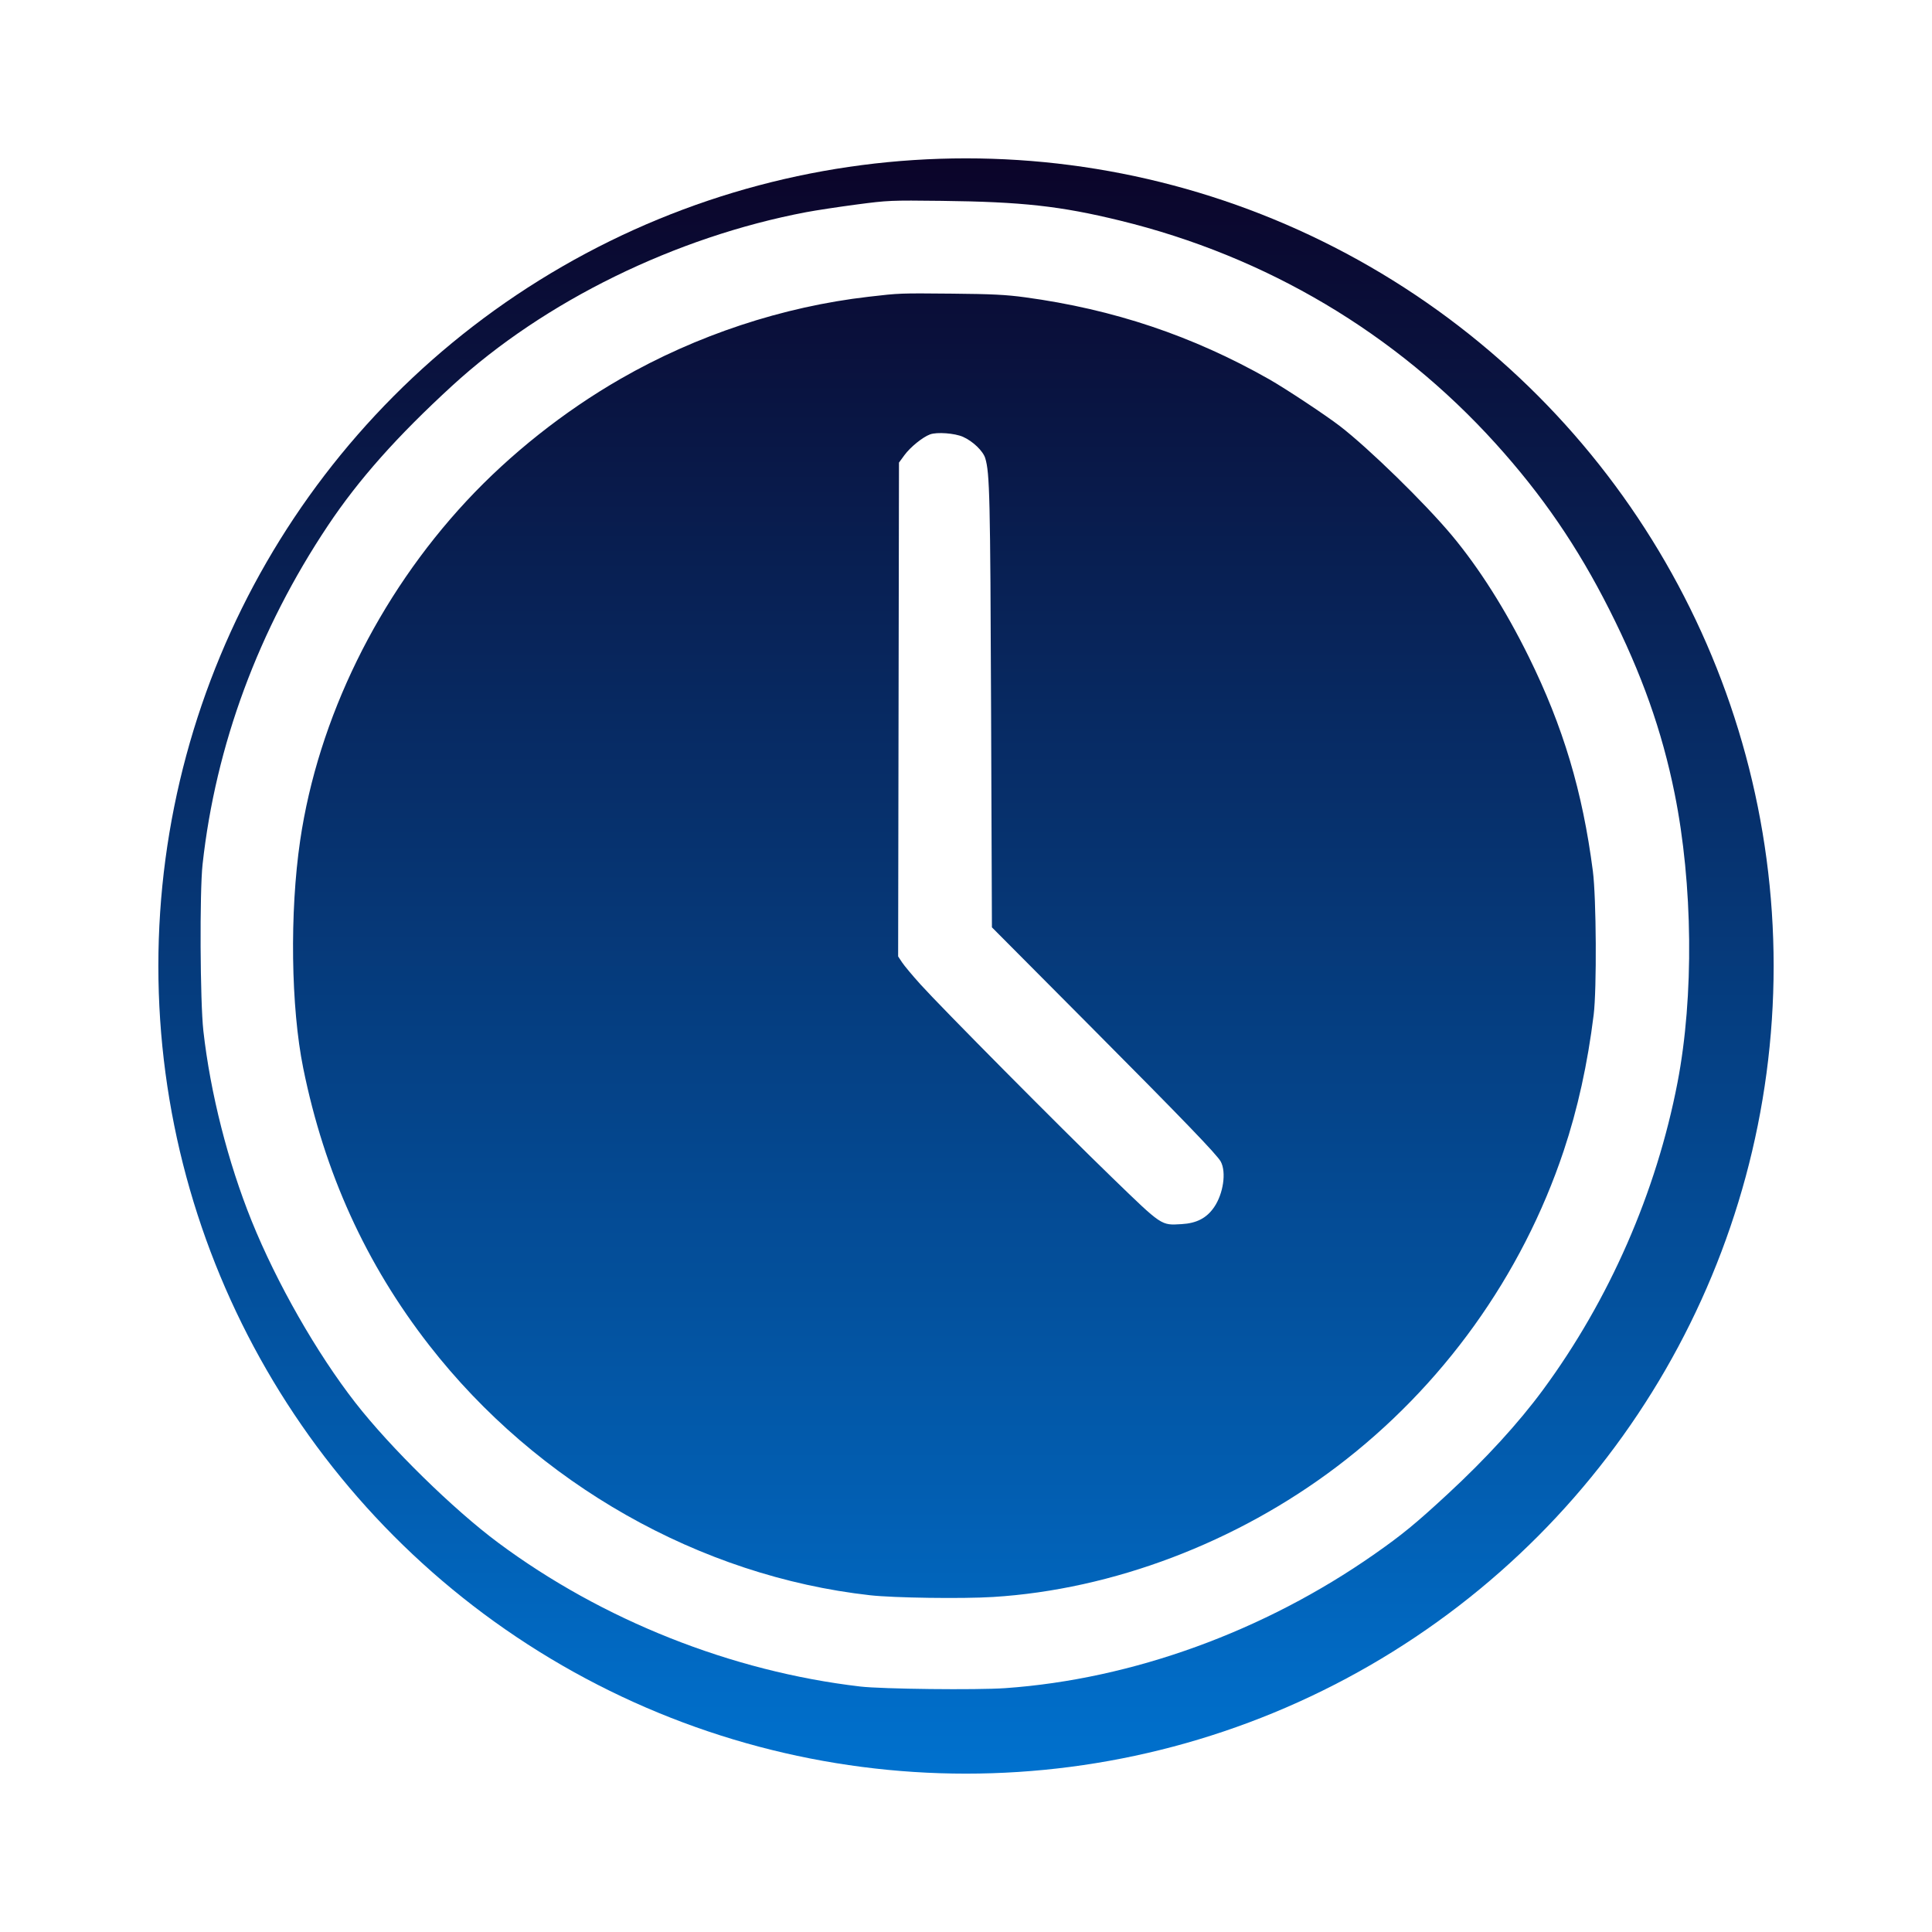 <?xml version="1.0" encoding="UTF-8"?> <svg xmlns="http://www.w3.org/2000/svg" width="366" height="366" viewBox="0 0 366 366" fill="none"> <g filter="url(#filter0_d_714_985)"> <circle cx="179" cy="179" r="153" fill="url(#paint0_linear_714_985)"></circle> </g> <path fill-rule="evenodd" clip-rule="evenodd" d="M162.227 38.749C158.823 39.199 154.548 39.849 152.727 40.194C127.922 44.897 103.127 57.056 85.65 73.087C75.214 82.66 67.955 90.829 62.129 99.558C48.963 119.281 40.865 141.16 38.377 163.728C37.806 168.907 37.906 189.754 38.528 195.301C39.846 207.048 43.181 220.178 47.674 231.301C52.417 243.043 60.005 256.341 67.318 265.727C73.957 274.248 85.884 285.941 94.382 292.259C114.102 306.923 138.571 316.643 162.947 319.494C167.106 319.981 185.063 320.182 190.457 319.802C214.542 318.106 239.485 309.048 260.395 294.404C265.662 290.715 268.184 288.645 274.282 283.006C281.463 276.365 287.67 269.58 292.268 263.343C304.862 246.262 313.788 225.877 317.795 205.042C320.924 188.769 320.709 167.503 317.24 150.311C314.842 138.428 311.02 127.659 304.885 115.504C298.871 103.586 292.168 93.797 283.328 84.019C264.425 63.111 239.893 48.55 212.175 41.786C200.884 39.031 193.642 38.231 178.349 38.05C168.732 37.936 168.22 37.958 162.227 38.749ZM194.182 56.32C210.967 58.598 225.897 63.608 240.387 71.824C243.506 73.593 251.109 78.624 253.833 80.721C259.305 84.934 269.957 95.332 275.036 101.417C280.22 107.629 285.225 115.53 289.611 124.429C296.132 137.657 299.798 149.915 301.754 165.023C302.41 170.085 302.507 187.388 301.908 192.231C300.758 201.532 298.873 210.088 296.233 217.997C288.316 241.711 273.243 262.701 253.264 277.833C234.253 292.231 210.794 301.128 188.137 302.533C182.305 302.895 169.347 302.712 164.818 302.205C132.591 298.596 101.75 281.106 81.309 254.85C69.316 239.444 61.464 222.173 57.445 202.356C55.107 190.833 54.864 172.835 56.861 159.24C60.257 136.132 71.63 112.909 88.361 94.925C96.641 86.024 106.87 77.911 117.55 71.773C131.956 63.496 148.243 58.103 164.53 56.22C170.474 55.532 170.398 55.535 180.364 55.628C187.903 55.697 190.586 55.832 194.182 56.32ZM176.189 82.292C174.788 82.809 172.46 84.695 171.343 86.216L170.304 87.632L170.224 134.41L170.144 181.188L170.898 182.327C171.312 182.954 172.879 184.826 174.379 186.488C178.379 190.918 200.76 213.481 210.667 223.071C220.243 232.34 219.922 232.125 223.845 231.9C226.7 231.737 228.596 230.747 230.01 228.68C231.748 226.141 232.342 222.069 231.267 220.06C230.579 218.774 224.212 212.167 206.527 194.39L187.91 175.676L187.751 134.362C187.596 94.016 187.495 89.632 186.65 86.812C186.24 85.446 184.306 83.586 182.43 82.754C180.866 82.061 177.493 81.811 176.189 82.292Z" fill="white"></path> <defs> <filter id="filter0_d_714_985" x="0" y="0" width="366" height="366" filterUnits="userSpaceOnUse" color-interpolation-filters="sRGB"> <feFlood flood-opacity="0" result="BackgroundImageFix"></feFlood> <feColorMatrix in="SourceAlpha" type="matrix" values="0 0 0 0 0 0 0 0 0 0 0 0 0 0 0 0 0 0 127 0" result="hardAlpha"></feColorMatrix> <feMorphology radius="2" operator="dilate" in="SourceAlpha" result="effect1_dropShadow_714_985"></feMorphology> <feOffset dx="4" dy="4"></feOffset> <feGaussianBlur stdDeviation="14"></feGaussianBlur> <feComposite in2="hardAlpha" operator="out"></feComposite> <feColorMatrix type="matrix" values="0 0 0 0 0 0 0 0 0 0 0 0 0 0 0 0 0 0 0.25 0"></feColorMatrix> <feBlend mode="normal" in2="BackgroundImageFix" result="effect1_dropShadow_714_985"></feBlend> <feBlend mode="normal" in="SourceGraphic" in2="effect1_dropShadow_714_985" result="shape"></feBlend> </filter> <linearGradient id="paint0_linear_714_985" x1="179" y1="26" x2="179" y2="332" gradientUnits="userSpaceOnUse"> <stop stop-color="#0B0429"></stop> <stop offset="1" stop-color="#0071CE"></stop> </linearGradient> </defs> </svg> 